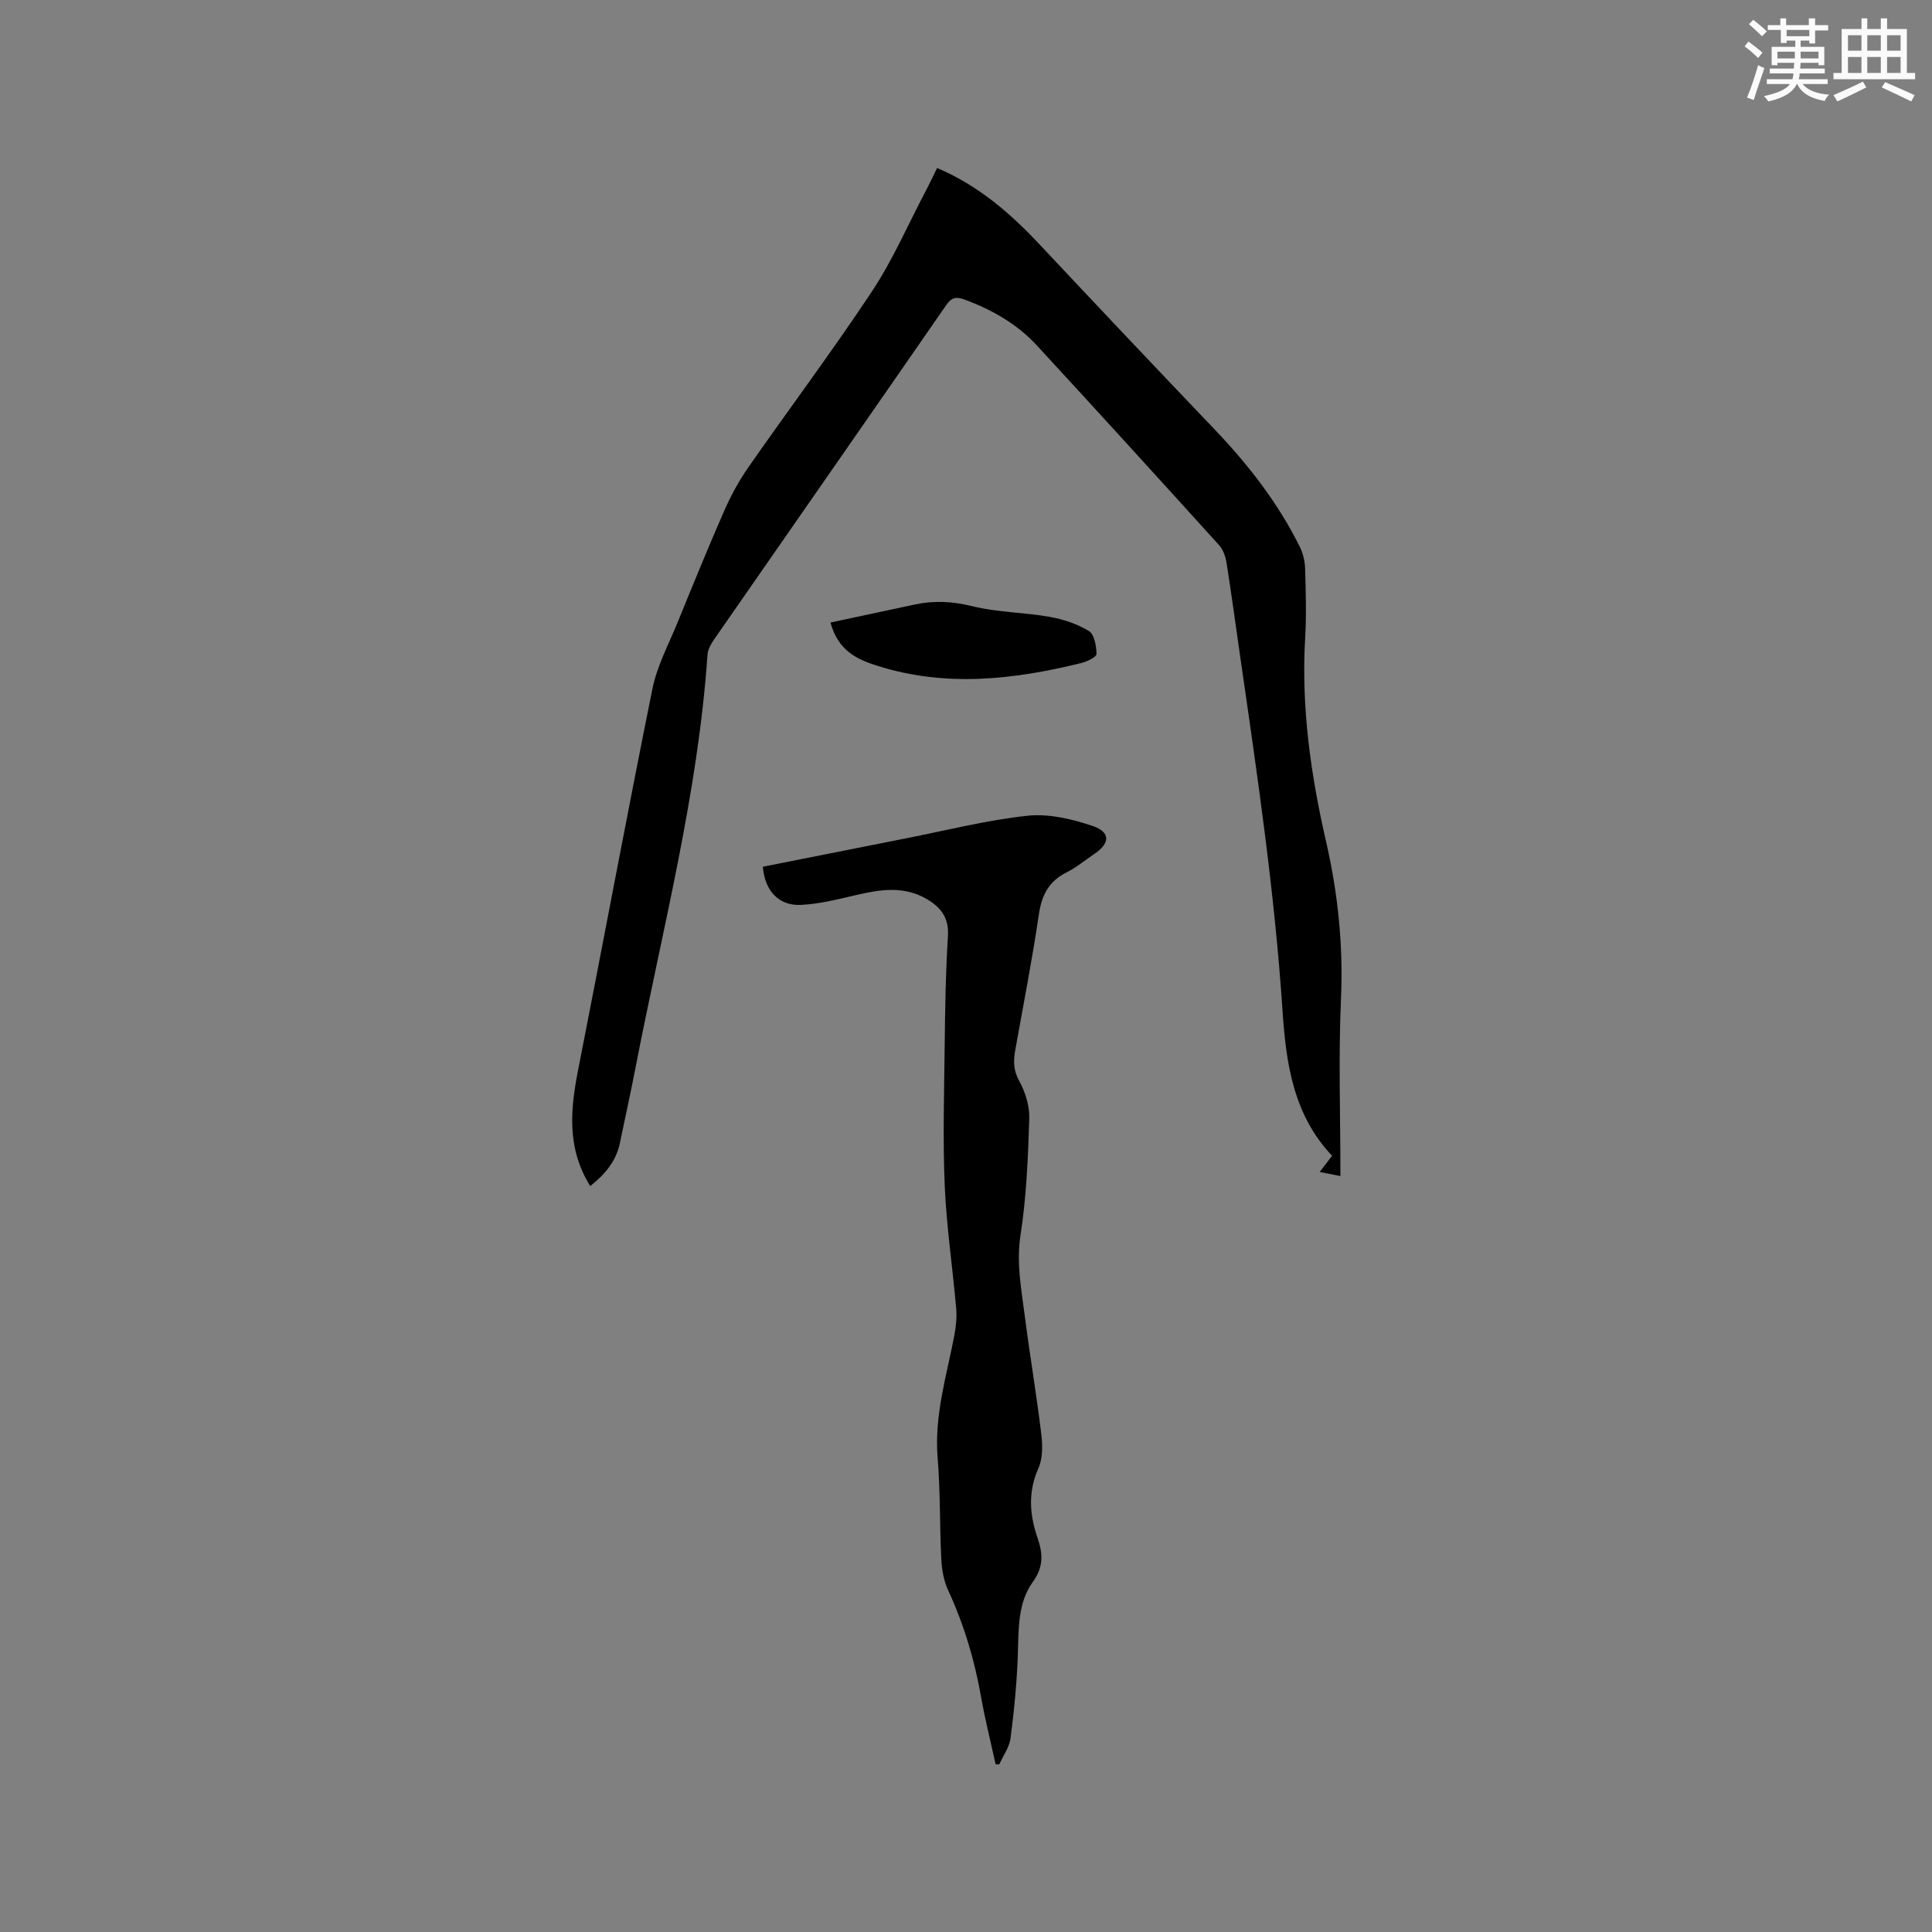 <svg enable-background="new 0 0 400 400" viewBox="0 0 400 400" xmlns="http://www.w3.org/2000/svg"><rect x="0" y="0" width="400" height="400" fill="#808080" stroke="none"/><g fill="#010000"><path d="m122.2 245.57c-4.97-8.02-4.08-16.1-2.44-24.39 5.16-26.18 10.03-52.43 15.32-78.58.95-4.7 3.32-9.12 5.16-13.62 3.16-7.74 6.31-15.49 9.67-23.15 1.39-3.17 3.07-6.28 5.05-9.11 8.48-12.17 17.4-24.06 25.59-36.42 4.29-6.48 7.42-13.74 11.06-20.66.83-1.57 1.58-3.18 2.41-4.86 8.48 3.61 15.08 9.29 21.14 15.75 12.04 12.83 24.13 25.62 36.28 38.34 7 7.33 13.16 15.24 17.67 24.34.67 1.36 1.06 2.99 1.1 4.51.14 4.77.29 9.56.01 14.31-.84 14.32 1.14 28.32 4.33 42.21 2.45 10.68 3.57 21.41 3.09 32.43-.54 12.14-.12 24.32-.12 36.82-1.97-.39-2.99-.59-4.29-.85.9-1.17 1.68-2.19 2.57-3.35-8.07-8.49-9.55-19.24-10.27-30.07-1.63-24.56-5.23-48.87-8.75-73.2-.94-6.5-1.81-13.01-2.84-19.5-.2-1.28-.7-2.72-1.54-3.65-12.52-13.83-25.08-27.63-37.73-41.35-4.09-4.44-9.23-7.36-14.88-9.47-1.78-.67-2.76-.53-3.91 1.15-15.98 23.1-32.04 46.14-48.05 69.21-.64.92-1.27 2.06-1.35 3.13-1.99 28.98-9.38 57.02-14.88 85.39-1.02 5.29-2.18 10.54-3.28 15.82-.79 3.69-3.04 6.36-6.12 8.82z"/><path d="m206.13 365.28c-1.01-4.64-2.18-9.26-3.01-13.94-1.35-7.66-3.54-15-6.81-22.07-.9-1.95-1.31-4.25-1.42-6.41-.36-6.99-.18-14.01-.76-20.97-.73-8.77 1.84-16.98 3.45-25.38.35-1.84.55-3.78.39-5.63-.74-8.44-2-16.86-2.37-25.32-.41-9.51-.13-19.06-.02-28.59.09-7.74.2-15.48.68-23.2.24-3.81-1.53-5.96-4.43-7.66-4.68-2.72-9.55-1.97-14.5-.82-3.79.88-7.63 1.87-11.49 2.06-4.62.23-7.53-2.97-7.89-7.9 9.92-1.97 19.87-3.96 29.82-5.92 8.31-1.64 16.58-3.75 24.97-4.64 4.4-.47 9.23.68 13.51 2.13 3.7 1.26 3.57 3.58.37 5.74-1.93 1.31-3.75 2.83-5.82 3.87-3.66 1.84-5.13 4.69-5.72 8.71-1.38 9.43-3.23 18.79-4.9 28.17-.39 2.21-.36 4.13.85 6.32 1.28 2.31 2.16 5.23 2.07 7.85-.26 8.02-.58 16.1-1.81 24.01-.89 5.76.16 11.17.87 16.69 1.05 8.2 2.44 16.35 3.43 24.55.28 2.32.31 5.01-.6 7.06-2.19 4.92-1.83 9.6-.17 14.45 1.08 3.15 1.31 5.9-.99 9.09-3.13 4.32-2.93 9.76-3.1 15-.19 5.78-.76 11.57-1.5 17.31-.24 1.89-1.53 3.64-2.34 5.46-.25-.02-.5-.02-.76-.02z"/><path d="m171.94 128.89c5.86-1.25 11.7-2.51 17.54-3.75 3.97-.84 7.78-.63 11.83.37 5.19 1.28 10.69 1.26 15.99 2.2 2.83.5 5.73 1.46 8.15 2.94 1.13.69 1.54 3.1 1.57 4.75.01.61-1.91 1.56-3.07 1.85-14.02 3.47-28.1 5.07-42.23.62-4.2-1.33-8.16-3.05-9.78-8.98z"/></g><path d="m361.2 9.6.8-1c.9.7 1.9 1.4 2.9 2.3l-.9 1.1c-1-1-2-1.8-2.8-2.4zm.5 10.6c.9-2.1 1.6-4.3 2.3-6.7.4.2.8.4 1.3.6-.7 2.1-1.5 4.3-2.2 6.6zm.4-15.2.9-.9c1 .8 2 1.6 2.8 2.4l-1 1c-.9-.9-1.8-1.7-2.7-2.5zm12.5-1.2h1.2v1.4h2.7v1.1h-2.7v2.7h-1.2v-.6h-1.8v1.3h4.9v3.8h-1.2v-.5h-3.7c0 .4-.1.9-.1 1.2h5.1v1h-5.2c0 .5-.1.9-.2 1.2h6v1h-5.2c1.1 1.3 2.9 2 5.5 2.2-.4.4-.7.8-.9 1.3-2.9-.5-4.8-1.6-5.7-3.5h-.1c-.8 1.7-2.7 2.9-5.9 3.6-.2-.4-.6-.8-.9-1.1 2.8-.6 4.6-1.4 5.4-2.5h-4.8v-1h5.3c.1-.3.2-.7.2-1.2h-4.9v-1h5c0-.4 0-.8.1-1.2h-3.5v.5h-1.2v-3.8h4.9v-1.3h-1.8v.5h-1.2v-2.7h-2.7v-1h2.6v-1.4h1.2v1.4h4.7v-1.4zm-6.6 8.3h3.6c0-.4 0-.9 0-1.4h-3.6zm1.9-4.6h4.7v-1.3h-4.7zm6.6 3.2h-3.7v1.4h3.7z" fill="#fafafb"/><path d="m385.3 3.8h1.3v2.2h2.8v-2.2h1.3v2.2h4.1v9.1h1.7v1.3h-16.9v-1.3h1.7v-9.1h4.1v-2.2zm.4 13.1.7 1.2c-1.8.9-3.8 1.9-6 2.9-.2-.4-.5-.8-.8-1.3 2.3-1 4.3-1.9 6.1-2.8zm-3.1-6.4h2.8v-3.2h-2.8zm0 4.6h2.8v-3.3h-2.8zm4-4.6h2.8v-3.2h-2.8zm0 4.6h2.8v-3.3h-2.8zm3.7 1.9c2.1.9 4.1 1.8 6.1 2.7l-.7 1.3c-2.2-1.1-4.2-2-6.1-2.9zm3.2-9.7h-2.8v3.2h2.8zm-2.8 7.8h2.8v-3.3h-2.8z" fill="#fafafb"/></svg>